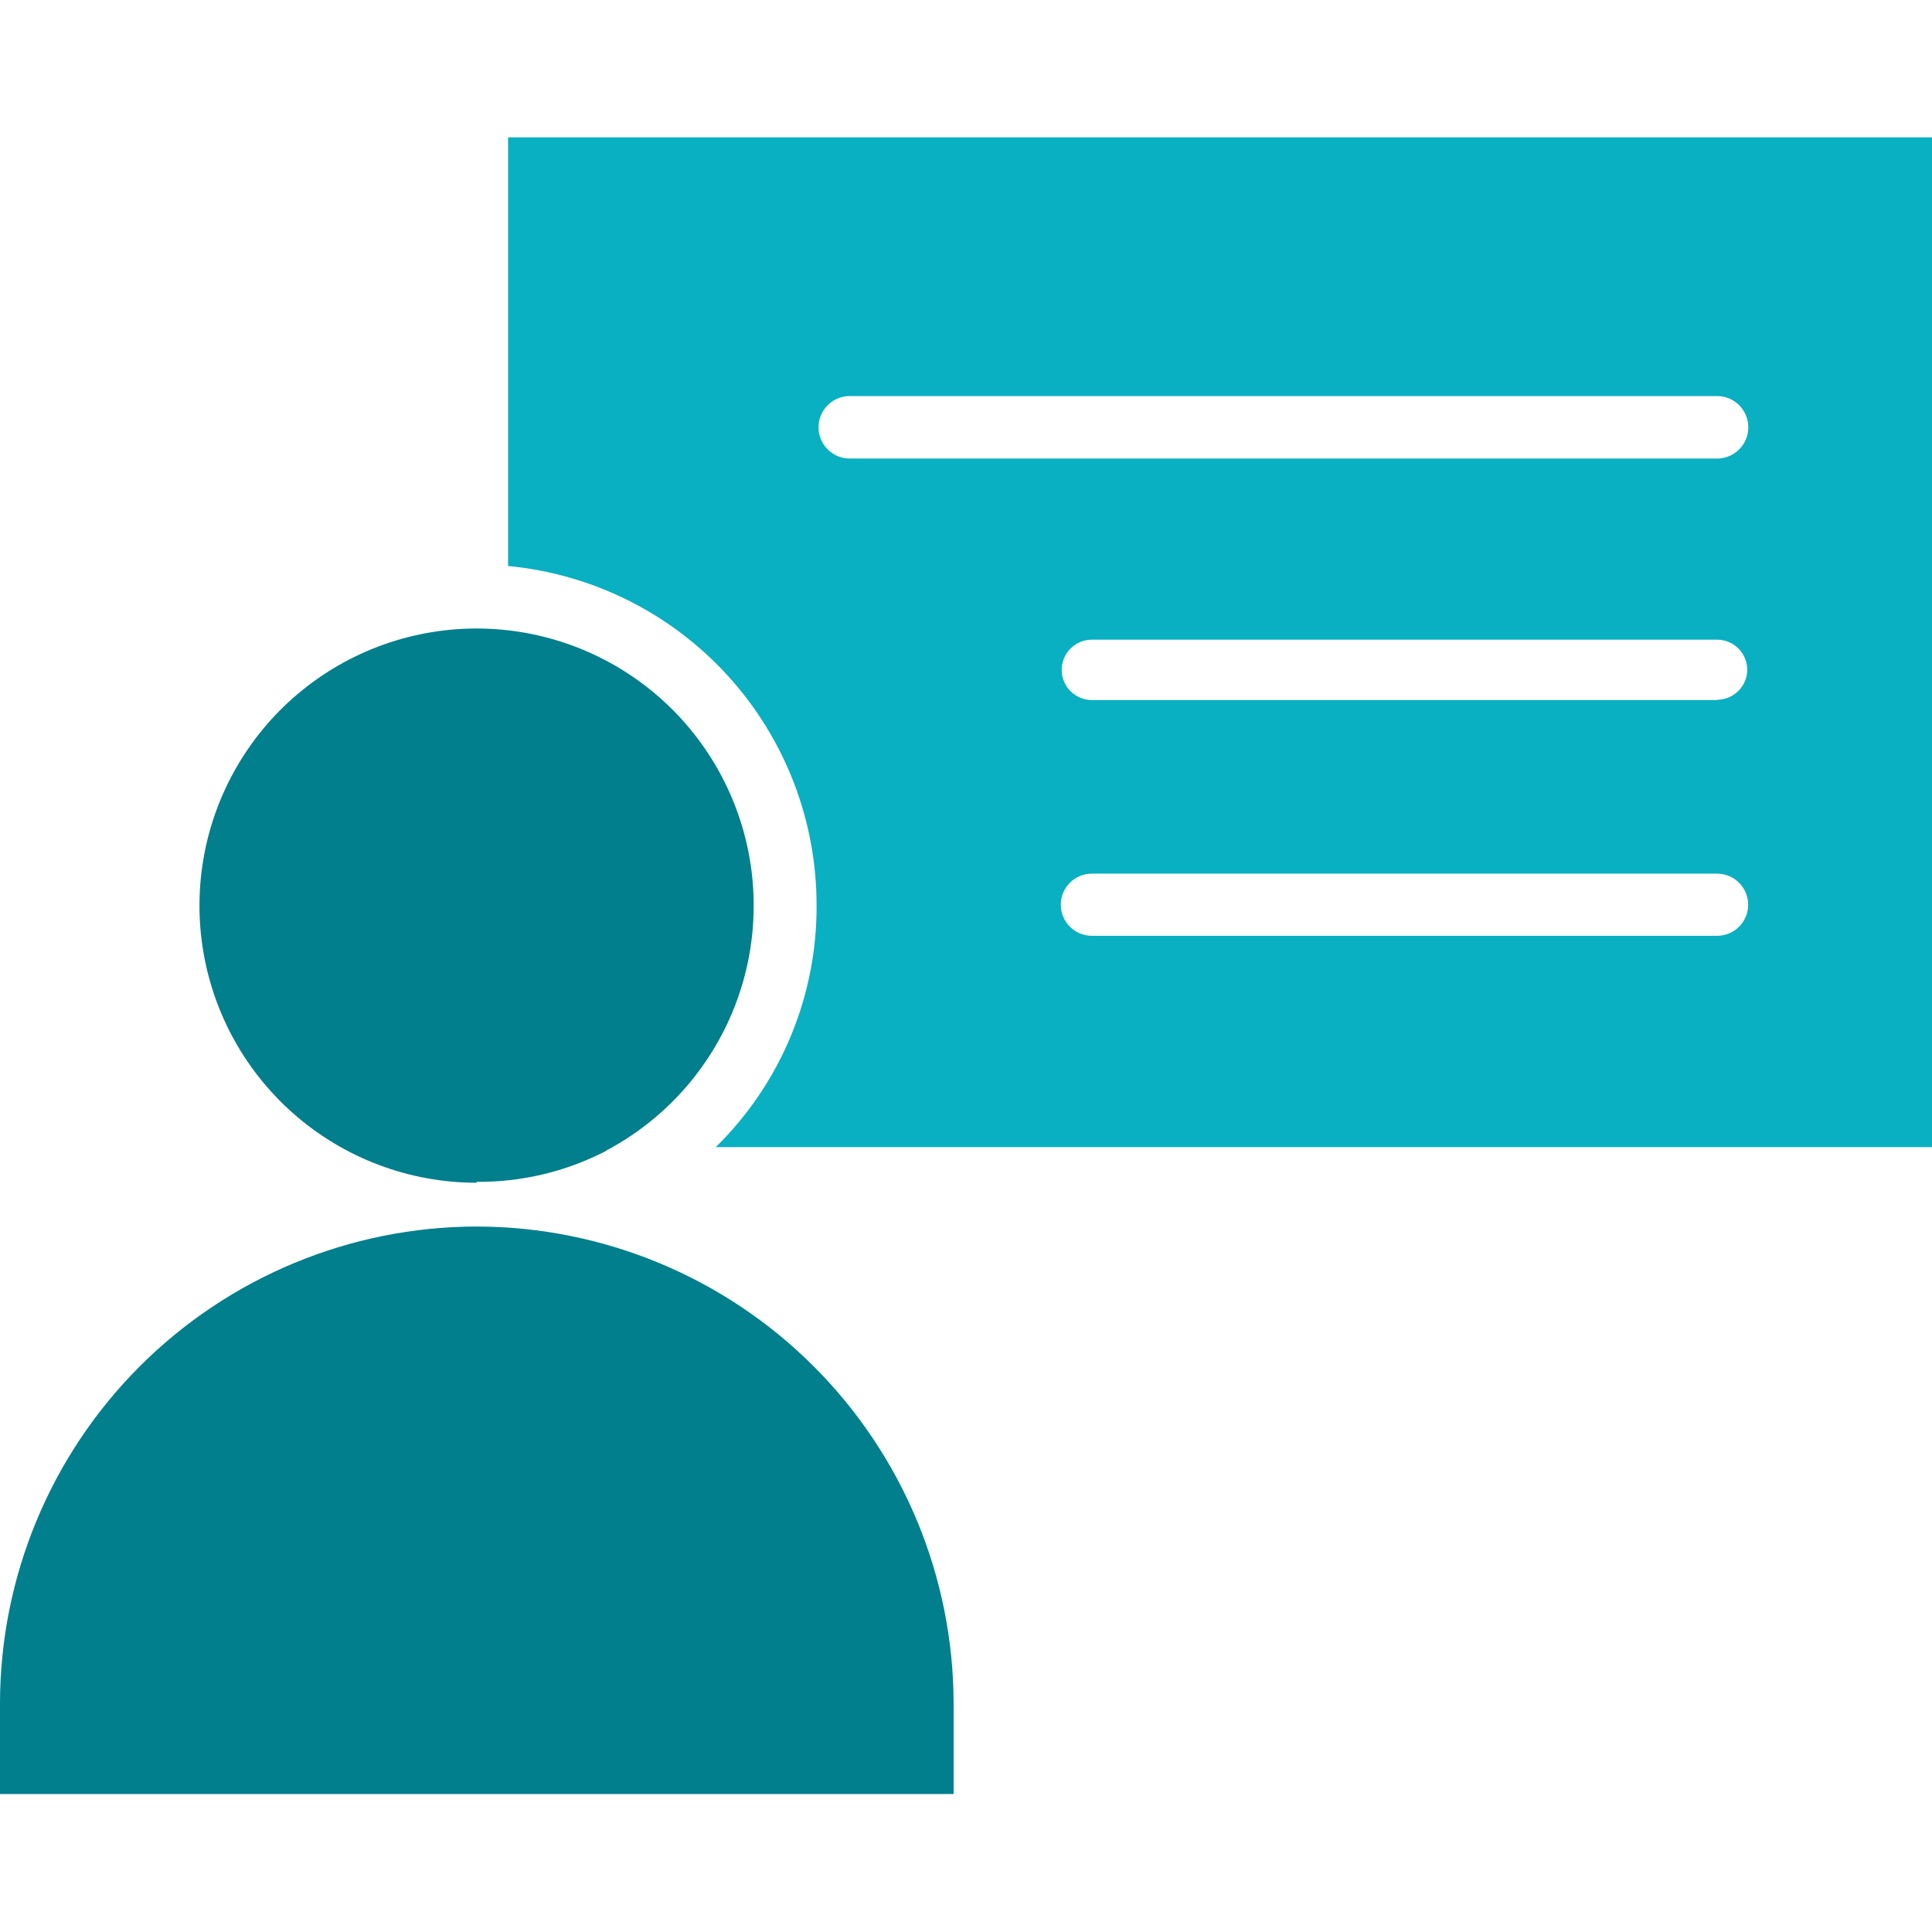<svg width="512" height="512" viewBox="0 0 512 512" fill="none" xmlns="http://www.w3.org/2000/svg">
<path d="M126.32 325.041C92.817 325.083 60.7 338.417 37.017 362.114C13.334 385.812 0.021 417.938 0 451.441L0 475.441H252.72V451.441C252.678 417.931 239.347 385.805 215.652 362.109C191.956 338.414 159.83 325.083 126.32 325.041Z" fill="#027F8D"/>
<path d="M126.319 313.201C138.105 313.301 149.741 310.556 160.239 305.201C160.675 304.905 161.129 304.637 161.599 304.401C177.286 295.802 189.294 281.775 195.372 264.951C201.449 248.126 201.176 229.662 194.606 213.025C188.035 196.387 175.618 182.72 159.685 174.588C143.752 166.456 125.399 164.419 108.071 168.859C90.742 173.299 75.63 183.911 65.571 198.703C55.512 213.495 51.198 231.45 53.438 249.197C55.678 266.944 64.318 283.264 77.737 295.093C91.156 306.921 108.431 313.445 126.319 313.441V313.201Z" fill="#027F8D"/>
<path d="M134.641 36.4V150C157.034 152.114 177.83 162.514 192.954 179.163C208.079 195.811 216.44 217.508 216.401 240C216.45 251.912 214.111 263.714 209.522 274.706C204.932 285.699 198.186 295.66 189.681 304H512.001V36.4H134.641ZM455.041 248H289.361C287.175 248 285.079 247.132 283.534 245.587C281.989 244.042 281.121 241.946 281.121 239.76C281.121 237.575 281.989 235.479 283.534 233.934C285.079 232.389 287.175 231.52 289.361 231.52H455.041C457.226 231.52 459.322 232.389 460.867 233.934C462.412 235.479 463.281 237.575 463.281 239.76C463.281 241.946 462.412 244.042 460.867 245.587C459.322 247.132 457.226 248 455.041 248ZM455.041 185.52H289.361C287.239 185.52 285.204 184.678 283.704 183.177C282.203 181.677 281.361 179.642 281.361 177.52C281.361 175.399 282.203 173.364 283.704 171.864C285.204 170.363 287.239 169.52 289.361 169.52H455.041C457.162 169.52 459.197 170.363 460.698 171.864C462.198 173.364 463.041 175.399 463.041 177.52C463.02 179.628 462.167 181.643 460.669 183.126C459.171 184.609 457.149 185.441 455.041 185.44V185.52ZM455.041 121.52H225.201C223.005 121.52 220.899 120.648 219.346 119.095C217.793 117.542 216.921 115.436 216.921 113.24C216.921 111.044 217.793 108.938 219.346 107.386C220.899 105.833 223.005 104.96 225.201 104.96H455.041C457.237 104.96 459.343 105.833 460.895 107.386C462.448 108.938 463.321 111.044 463.321 113.24C463.321 115.436 462.448 117.542 460.895 119.095C459.343 120.648 457.237 121.52 455.041 121.52Z" fill="#09B0C1"/>
</svg>
